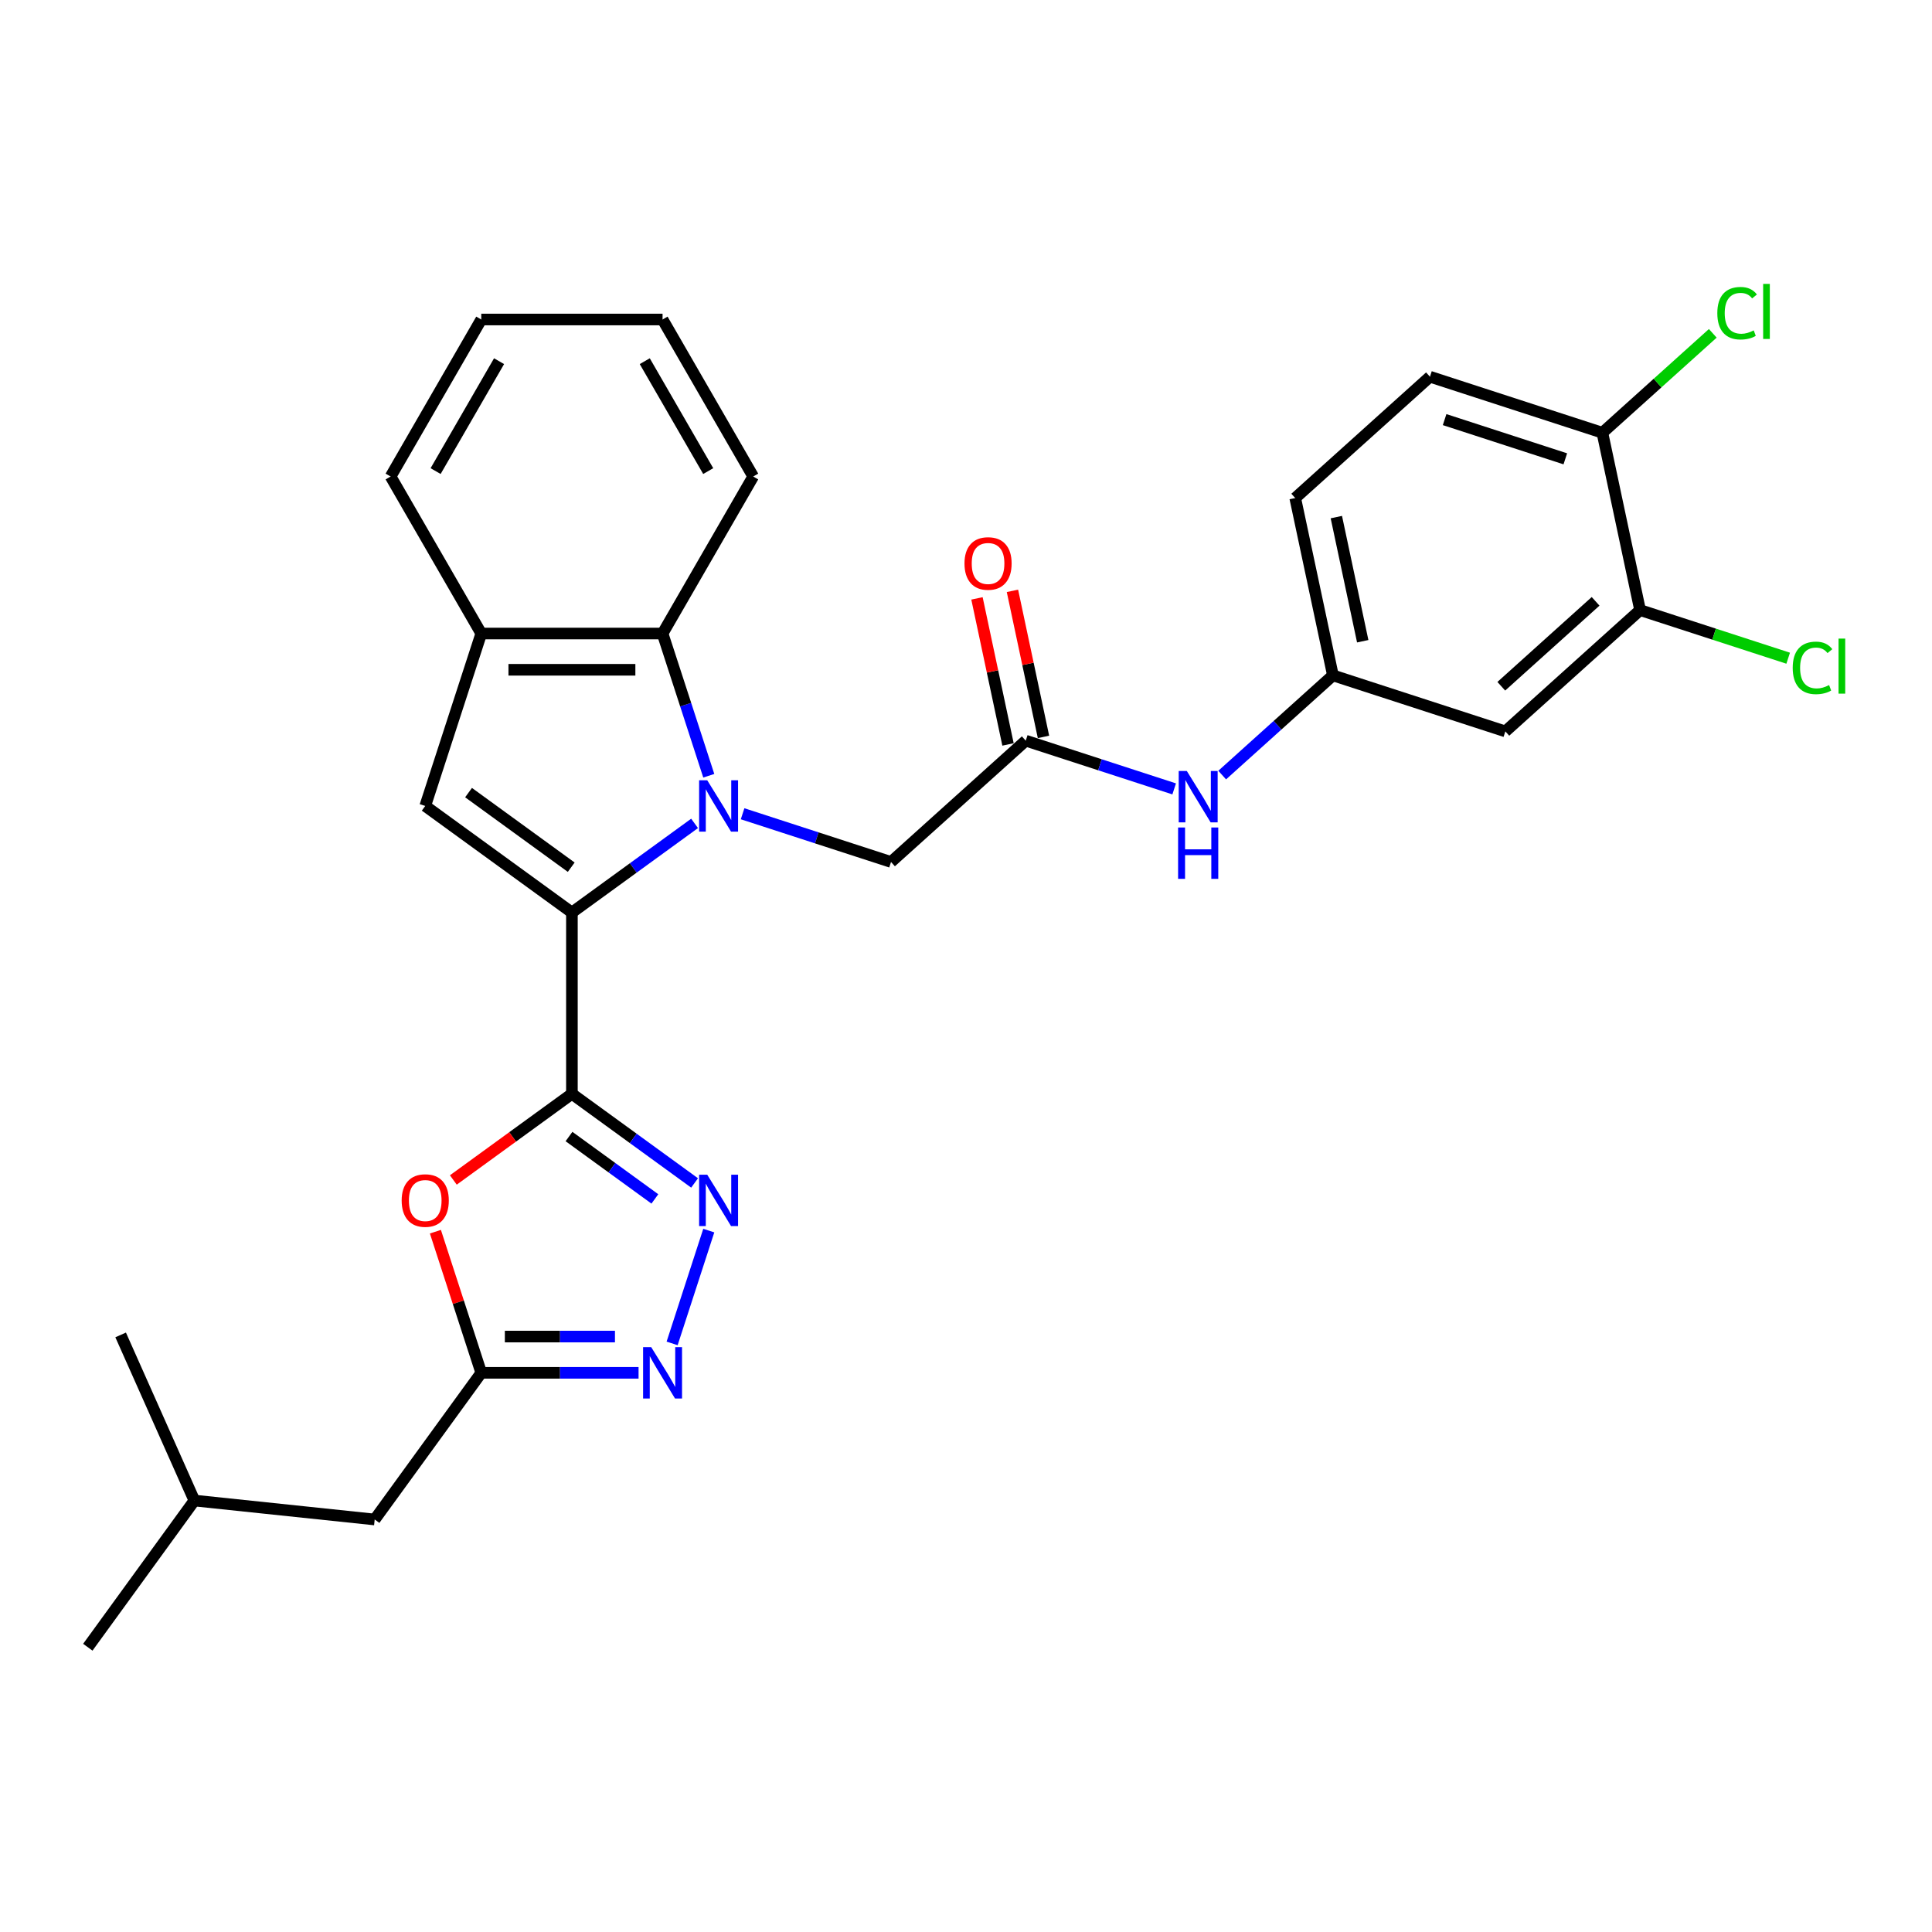 <?xml version='1.0' encoding='iso-8859-1'?>
<svg version='1.1' baseProfile='full'
              xmlns='http://www.w3.org/2000/svg'
                      xmlns:rdkit='http://www.rdkit.org/xml'
                      xmlns:xlink='http://www.w3.org/1999/xlink'
                  xml:space='preserve'
width='1000px' height='1000px' viewBox='0 0 1000 1000'>
<!-- END OF HEADER -->
<rect style='opacity:1.0;fill:#FFFFFF;stroke:none' width='1000' height='1000' x='0' y='0'> </rect>
<path class='bond-0' d='M 359.516,426.188 L 327.769,449.254' style='fill:none;fill-rule:evenodd;stroke:#0000FF;stroke-width:6px;stroke-linecap:butt;stroke-linejoin:miter;stroke-opacity:1' />
<path class='bond-0' d='M 327.769,449.254 L 296.021,472.32' style='fill:none;fill-rule:evenodd;stroke:#000000;stroke-width:6px;stroke-linecap:butt;stroke-linejoin:miter;stroke-opacity:1' />
<path class='bond-6' d='M 366.861,401.527 L 354.901,364.719' style='fill:none;fill-rule:evenodd;stroke:#0000FF;stroke-width:6px;stroke-linecap:butt;stroke-linejoin:miter;stroke-opacity:1' />
<path class='bond-6' d='M 354.901,364.719 L 342.942,327.912' style='fill:none;fill-rule:evenodd;stroke:#000000;stroke-width:6px;stroke-linecap:butt;stroke-linejoin:miter;stroke-opacity:1' />
<path class='bond-9' d='M 384.365,421.198 L 422.777,433.679' style='fill:none;fill-rule:evenodd;stroke:#0000FF;stroke-width:6px;stroke-linecap:butt;stroke-linejoin:miter;stroke-opacity:1' />
<path class='bond-9' d='M 422.777,433.679 L 461.19,446.16' style='fill:none;fill-rule:evenodd;stroke:#000000;stroke-width:6px;stroke-linecap:butt;stroke-linejoin:miter;stroke-opacity:1' />
<path class='bond-1' d='M 296.021,472.32 L 296.021,566.162' style='fill:none;fill-rule:evenodd;stroke:#000000;stroke-width:6px;stroke-linecap:butt;stroke-linejoin:miter;stroke-opacity:1' />
<path class='bond-3' d='M 296.021,472.32 L 220.101,417.161' style='fill:none;fill-rule:evenodd;stroke:#000000;stroke-width:6px;stroke-linecap:butt;stroke-linejoin:miter;stroke-opacity:1' />
<path class='bond-3' d='M 295.665,448.862 L 242.521,410.251' style='fill:none;fill-rule:evenodd;stroke:#000000;stroke-width:6px;stroke-linecap:butt;stroke-linejoin:miter;stroke-opacity:1' />
<path class='bond-2' d='M 296.021,566.162 L 327.769,589.228' style='fill:none;fill-rule:evenodd;stroke:#000000;stroke-width:6px;stroke-linecap:butt;stroke-linejoin:miter;stroke-opacity:1' />
<path class='bond-2' d='M 327.769,589.228 L 359.516,612.293' style='fill:none;fill-rule:evenodd;stroke:#0000FF;stroke-width:6px;stroke-linecap:butt;stroke-linejoin:miter;stroke-opacity:1' />
<path class='bond-2' d='M 294.513,588.265 L 316.737,604.411' style='fill:none;fill-rule:evenodd;stroke:#000000;stroke-width:6px;stroke-linecap:butt;stroke-linejoin:miter;stroke-opacity:1' />
<path class='bond-2' d='M 316.737,604.411 L 338.96,620.558' style='fill:none;fill-rule:evenodd;stroke:#0000FF;stroke-width:6px;stroke-linecap:butt;stroke-linejoin:miter;stroke-opacity:1' />
<path class='bond-4' d='M 296.021,566.162 L 265.334,588.457' style='fill:none;fill-rule:evenodd;stroke:#000000;stroke-width:6px;stroke-linecap:butt;stroke-linejoin:miter;stroke-opacity:1' />
<path class='bond-4' d='M 265.334,588.457 L 234.647,610.753' style='fill:none;fill-rule:evenodd;stroke:#FF0000;stroke-width:6px;stroke-linecap:butt;stroke-linejoin:miter;stroke-opacity:1' />
<path class='bond-5' d='M 366.861,636.955 L 347.888,695.346' style='fill:none;fill-rule:evenodd;stroke:#0000FF;stroke-width:6px;stroke-linecap:butt;stroke-linejoin:miter;stroke-opacity:1' />
<path class='bond-29' d='M 220.101,417.161 L 249.1,327.912' style='fill:none;fill-rule:evenodd;stroke:#000000;stroke-width:6px;stroke-linecap:butt;stroke-linejoin:miter;stroke-opacity:1' />
<path class='bond-7' d='M 225.364,637.518 L 237.232,674.043' style='fill:none;fill-rule:evenodd;stroke:#FF0000;stroke-width:6px;stroke-linecap:butt;stroke-linejoin:miter;stroke-opacity:1' />
<path class='bond-7' d='M 237.232,674.043 L 249.1,710.569' style='fill:none;fill-rule:evenodd;stroke:#000000;stroke-width:6px;stroke-linecap:butt;stroke-linejoin:miter;stroke-opacity:1' />
<path class='bond-31' d='M 330.517,710.569 L 289.809,710.569' style='fill:none;fill-rule:evenodd;stroke:#0000FF;stroke-width:6px;stroke-linecap:butt;stroke-linejoin:miter;stroke-opacity:1' />
<path class='bond-31' d='M 289.809,710.569 L 249.1,710.569' style='fill:none;fill-rule:evenodd;stroke:#000000;stroke-width:6px;stroke-linecap:butt;stroke-linejoin:miter;stroke-opacity:1' />
<path class='bond-31' d='M 318.305,691.801 L 289.809,691.801' style='fill:none;fill-rule:evenodd;stroke:#0000FF;stroke-width:6px;stroke-linecap:butt;stroke-linejoin:miter;stroke-opacity:1' />
<path class='bond-31' d='M 289.809,691.801 L 261.313,691.801' style='fill:none;fill-rule:evenodd;stroke:#000000;stroke-width:6px;stroke-linecap:butt;stroke-linejoin:miter;stroke-opacity:1' />
<path class='bond-8' d='M 342.942,327.912 L 249.1,327.912' style='fill:none;fill-rule:evenodd;stroke:#000000;stroke-width:6px;stroke-linecap:butt;stroke-linejoin:miter;stroke-opacity:1' />
<path class='bond-8' d='M 328.866,346.68 L 263.176,346.68' style='fill:none;fill-rule:evenodd;stroke:#000000;stroke-width:6px;stroke-linecap:butt;stroke-linejoin:miter;stroke-opacity:1' />
<path class='bond-22' d='M 342.942,327.912 L 389.863,246.642' style='fill:none;fill-rule:evenodd;stroke:#000000;stroke-width:6px;stroke-linecap:butt;stroke-linejoin:miter;stroke-opacity:1' />
<path class='bond-17' d='M 249.1,710.569 L 193.941,786.489' style='fill:none;fill-rule:evenodd;stroke:#000000;stroke-width:6px;stroke-linecap:butt;stroke-linejoin:miter;stroke-opacity:1' />
<path class='bond-23' d='M 249.1,327.912 L 202.179,246.642' style='fill:none;fill-rule:evenodd;stroke:#000000;stroke-width:6px;stroke-linecap:butt;stroke-linejoin:miter;stroke-opacity:1' />
<path class='bond-10' d='M 461.19,446.16 L 530.928,383.367' style='fill:none;fill-rule:evenodd;stroke:#000000;stroke-width:6px;stroke-linecap:butt;stroke-linejoin:miter;stroke-opacity:1' />
<path class='bond-13' d='M 530.928,383.367 L 569.34,395.848' style='fill:none;fill-rule:evenodd;stroke:#000000;stroke-width:6px;stroke-linecap:butt;stroke-linejoin:miter;stroke-opacity:1' />
<path class='bond-13' d='M 569.34,395.848 L 607.752,408.329' style='fill:none;fill-rule:evenodd;stroke:#0000FF;stroke-width:6px;stroke-linecap:butt;stroke-linejoin:miter;stroke-opacity:1' />
<path class='bond-16' d='M 540.107,381.416 L 532.073,343.619' style='fill:none;fill-rule:evenodd;stroke:#000000;stroke-width:6px;stroke-linecap:butt;stroke-linejoin:miter;stroke-opacity:1' />
<path class='bond-16' d='M 532.073,343.619 L 524.039,305.822' style='fill:none;fill-rule:evenodd;stroke:#FF0000;stroke-width:6px;stroke-linecap:butt;stroke-linejoin:miter;stroke-opacity:1' />
<path class='bond-16' d='M 521.749,385.318 L 513.715,347.521' style='fill:none;fill-rule:evenodd;stroke:#000000;stroke-width:6px;stroke-linecap:butt;stroke-linejoin:miter;stroke-opacity:1' />
<path class='bond-16' d='M 513.715,347.521 L 505.681,309.724' style='fill:none;fill-rule:evenodd;stroke:#FF0000;stroke-width:6px;stroke-linecap:butt;stroke-linejoin:miter;stroke-opacity:1' />
<path class='bond-11' d='M 848.902,315.78 L 779.164,378.572' style='fill:none;fill-rule:evenodd;stroke:#000000;stroke-width:6px;stroke-linecap:butt;stroke-linejoin:miter;stroke-opacity:1' />
<path class='bond-11' d='M 825.883,311.251 L 777.066,355.206' style='fill:none;fill-rule:evenodd;stroke:#000000;stroke-width:6px;stroke-linecap:butt;stroke-linejoin:miter;stroke-opacity:1' />
<path class='bond-19' d='M 848.902,315.78 L 887.229,328.233' style='fill:none;fill-rule:evenodd;stroke:#000000;stroke-width:6px;stroke-linecap:butt;stroke-linejoin:miter;stroke-opacity:1' />
<path class='bond-19' d='M 887.229,328.233 L 925.557,340.686' style='fill:none;fill-rule:evenodd;stroke:#00CC00;stroke-width:6px;stroke-linecap:butt;stroke-linejoin:miter;stroke-opacity:1' />
<path class='bond-32' d='M 848.902,315.78 L 829.391,223.988' style='fill:none;fill-rule:evenodd;stroke:#000000;stroke-width:6px;stroke-linecap:butt;stroke-linejoin:miter;stroke-opacity:1' />
<path class='bond-12' d='M 779.164,378.572 L 689.915,349.573' style='fill:none;fill-rule:evenodd;stroke:#000000;stroke-width:6px;stroke-linecap:butt;stroke-linejoin:miter;stroke-opacity:1' />
<path class='bond-14' d='M 632.601,401.179 L 661.258,375.376' style='fill:none;fill-rule:evenodd;stroke:#0000FF;stroke-width:6px;stroke-linecap:butt;stroke-linejoin:miter;stroke-opacity:1' />
<path class='bond-14' d='M 661.258,375.376 L 689.915,349.573' style='fill:none;fill-rule:evenodd;stroke:#000000;stroke-width:6px;stroke-linecap:butt;stroke-linejoin:miter;stroke-opacity:1' />
<path class='bond-20' d='M 689.915,349.573 L 670.404,257.782' style='fill:none;fill-rule:evenodd;stroke:#000000;stroke-width:6px;stroke-linecap:butt;stroke-linejoin:miter;stroke-opacity:1' />
<path class='bond-20' d='M 705.346,331.903 L 691.689,267.649' style='fill:none;fill-rule:evenodd;stroke:#000000;stroke-width:6px;stroke-linecap:butt;stroke-linejoin:miter;stroke-opacity:1' />
<path class='bond-15' d='M 829.391,223.988 L 740.142,194.99' style='fill:none;fill-rule:evenodd;stroke:#000000;stroke-width:6px;stroke-linecap:butt;stroke-linejoin:miter;stroke-opacity:1' />
<path class='bond-15' d='M 810.204,237.488 L 747.73,217.189' style='fill:none;fill-rule:evenodd;stroke:#000000;stroke-width:6px;stroke-linecap:butt;stroke-linejoin:miter;stroke-opacity:1' />
<path class='bond-21' d='M 829.391,223.988 L 857.963,198.262' style='fill:none;fill-rule:evenodd;stroke:#000000;stroke-width:6px;stroke-linecap:butt;stroke-linejoin:miter;stroke-opacity:1' />
<path class='bond-21' d='M 857.963,198.262 L 886.535,172.535' style='fill:none;fill-rule:evenodd;stroke:#00CC00;stroke-width:6px;stroke-linecap:butt;stroke-linejoin:miter;stroke-opacity:1' />
<path class='bond-24' d='M 193.941,786.489 L 100.613,776.68' style='fill:none;fill-rule:evenodd;stroke:#000000;stroke-width:6px;stroke-linecap:butt;stroke-linejoin:miter;stroke-opacity:1' />
<path class='bond-18' d='M 740.142,194.99 L 670.404,257.782' style='fill:none;fill-rule:evenodd;stroke:#000000;stroke-width:6px;stroke-linecap:butt;stroke-linejoin:miter;stroke-opacity:1' />
<path class='bond-27' d='M 389.863,246.642 L 342.942,165.373' style='fill:none;fill-rule:evenodd;stroke:#000000;stroke-width:6px;stroke-linecap:butt;stroke-linejoin:miter;stroke-opacity:1' />
<path class='bond-27' d='M 366.571,243.836 L 333.726,186.948' style='fill:none;fill-rule:evenodd;stroke:#000000;stroke-width:6px;stroke-linecap:butt;stroke-linejoin:miter;stroke-opacity:1' />
<path class='bond-30' d='M 202.179,246.642 L 249.1,165.373' style='fill:none;fill-rule:evenodd;stroke:#000000;stroke-width:6px;stroke-linecap:butt;stroke-linejoin:miter;stroke-opacity:1' />
<path class='bond-30' d='M 225.471,243.836 L 258.316,186.948' style='fill:none;fill-rule:evenodd;stroke:#000000;stroke-width:6px;stroke-linecap:butt;stroke-linejoin:miter;stroke-opacity:1' />
<path class='bond-25' d='M 100.613,776.68 L 45.455,852.6' style='fill:none;fill-rule:evenodd;stroke:#000000;stroke-width:6px;stroke-linecap:butt;stroke-linejoin:miter;stroke-opacity:1' />
<path class='bond-26' d='M 100.613,776.68 L 62.444,690.951' style='fill:none;fill-rule:evenodd;stroke:#000000;stroke-width:6px;stroke-linecap:butt;stroke-linejoin:miter;stroke-opacity:1' />
<path class='bond-28' d='M 342.942,165.373 L 249.1,165.373' style='fill:none;fill-rule:evenodd;stroke:#000000;stroke-width:6px;stroke-linecap:butt;stroke-linejoin:miter;stroke-opacity:1' />
<path  class='atom-0' d='M 366.066 403.873
L 374.775 417.949
Q 375.638 419.338, 377.027 421.853
Q 378.416 424.368, 378.491 424.518
L 378.491 403.873
L 382.019 403.873
L 382.019 430.449
L 378.378 430.449
L 369.032 415.059
Q 367.943 413.257, 366.779 411.193
Q 365.653 409.128, 365.315 408.49
L 365.315 430.449
L 361.862 430.449
L 361.862 403.873
L 366.066 403.873
' fill='#0000FF'/>
<path  class='atom-3' d='M 366.066 608.032
L 374.775 622.109
Q 375.638 623.498, 377.027 626.013
Q 378.416 628.528, 378.491 628.678
L 378.491 608.032
L 382.019 608.032
L 382.019 634.608
L 378.378 634.608
L 369.032 619.218
Q 367.943 617.417, 366.779 615.352
Q 365.653 613.288, 365.315 612.649
L 365.315 634.608
L 361.862 634.608
L 361.862 608.032
L 366.066 608.032
' fill='#0000FF'/>
<path  class='atom-5' d='M 207.902 621.396
Q 207.902 615.014, 211.055 611.448
Q 214.208 607.882, 220.101 607.882
Q 225.995 607.882, 229.148 611.448
Q 232.301 615.014, 232.301 621.396
Q 232.301 627.852, 229.11 631.53
Q 225.92 635.172, 220.101 635.172
Q 214.246 635.172, 211.055 631.53
Q 207.902 627.889, 207.902 621.396
M 220.101 632.169
Q 224.155 632.169, 226.332 629.466
Q 228.547 626.726, 228.547 621.396
Q 228.547 616.178, 226.332 613.55
Q 224.155 610.885, 220.101 610.885
Q 216.047 610.885, 213.833 613.513
Q 211.656 616.14, 211.656 621.396
Q 211.656 626.763, 213.833 629.466
Q 216.047 632.169, 220.101 632.169
' fill='#FF0000'/>
<path  class='atom-6' d='M 337.067 697.281
L 345.776 711.358
Q 346.639 712.747, 348.028 715.262
Q 349.417 717.776, 349.492 717.927
L 349.492 697.281
L 353.021 697.281
L 353.021 723.857
L 349.38 723.857
L 340.033 708.467
Q 338.944 706.666, 337.781 704.601
Q 336.655 702.537, 336.317 701.898
L 336.317 723.857
L 332.863 723.857
L 332.863 697.281
L 337.067 697.281
' fill='#0000FF'/>
<path  class='atom-14' d='M 614.302 399.078
L 623.011 413.154
Q 623.874 414.543, 625.263 417.058
Q 626.652 419.573, 626.727 419.723
L 626.727 399.078
L 630.255 399.078
L 630.255 425.654
L 626.614 425.654
L 617.268 410.264
Q 616.179 408.462, 615.015 406.398
Q 613.889 404.333, 613.551 403.695
L 613.551 425.654
L 610.098 425.654
L 610.098 399.078
L 614.302 399.078
' fill='#0000FF'/>
<path  class='atom-14' d='M 609.779 428.311
L 613.382 428.311
L 613.382 439.61
L 626.971 439.61
L 626.971 428.311
L 630.574 428.311
L 630.574 454.887
L 626.971 454.887
L 626.971 442.613
L 613.382 442.613
L 613.382 454.887
L 609.779 454.887
L 609.779 428.311
' fill='#0000FF'/>
<path  class='atom-17' d='M 499.217 291.651
Q 499.217 285.27, 502.371 281.704
Q 505.524 278.138, 511.417 278.138
Q 517.31 278.138, 520.463 281.704
Q 523.616 285.27, 523.616 291.651
Q 523.616 298.107, 520.426 301.786
Q 517.235 305.427, 511.417 305.427
Q 505.561 305.427, 502.371 301.786
Q 499.217 298.145, 499.217 291.651
M 511.417 302.424
Q 515.471 302.424, 517.648 299.721
Q 519.863 296.981, 519.863 291.651
Q 519.863 286.433, 517.648 283.806
Q 515.471 281.141, 511.417 281.141
Q 507.363 281.141, 505.148 283.768
Q 502.971 286.396, 502.971 291.651
Q 502.971 297.019, 505.148 299.721
Q 507.363 302.424, 511.417 302.424
' fill='#FF0000'/>
<path  class='atom-20' d='M 927.903 345.698
Q 927.903 339.092, 930.981 335.638
Q 934.097 332.147, 939.99 332.147
Q 945.47 332.147, 948.398 336.014
L 945.921 338.041
Q 943.781 335.225, 939.99 335.225
Q 935.974 335.225, 933.834 337.928
Q 931.732 340.593, 931.732 345.698
Q 931.732 350.953, 933.909 353.656
Q 936.124 356.358, 940.403 356.358
Q 943.331 356.358, 946.747 354.594
L 947.798 357.41
Q 946.409 358.31, 944.307 358.836
Q 942.205 359.361, 939.877 359.361
Q 934.097 359.361, 930.981 355.833
Q 927.903 352.305, 927.903 345.698
' fill='#00CC00'/>
<path  class='atom-20' d='M 951.626 330.533
L 955.08 330.533
L 955.08 359.024
L 951.626 359.024
L 951.626 330.533
' fill='#00CC00'/>
<path  class='atom-22' d='M 888.882 162.116
Q 888.882 155.509, 891.96 152.056
Q 895.075 148.565, 900.968 148.565
Q 906.449 148.565, 909.377 152.431
L 906.899 154.458
Q 904.76 151.643, 900.968 151.643
Q 896.952 151.643, 894.812 154.346
Q 892.71 157.011, 892.71 162.116
Q 892.71 167.371, 894.887 170.073
Q 897.102 172.776, 901.381 172.776
Q 904.309 172.776, 907.725 171.012
L 908.776 173.827
Q 907.387 174.728, 905.285 175.254
Q 903.183 175.779, 900.856 175.779
Q 895.075 175.779, 891.96 172.251
Q 888.882 168.722, 888.882 162.116
' fill='#00CC00'/>
<path  class='atom-22' d='M 912.605 146.951
L 916.058 146.951
L 916.058 175.441
L 912.605 175.441
L 912.605 146.951
' fill='#00CC00'/>
</svg>
